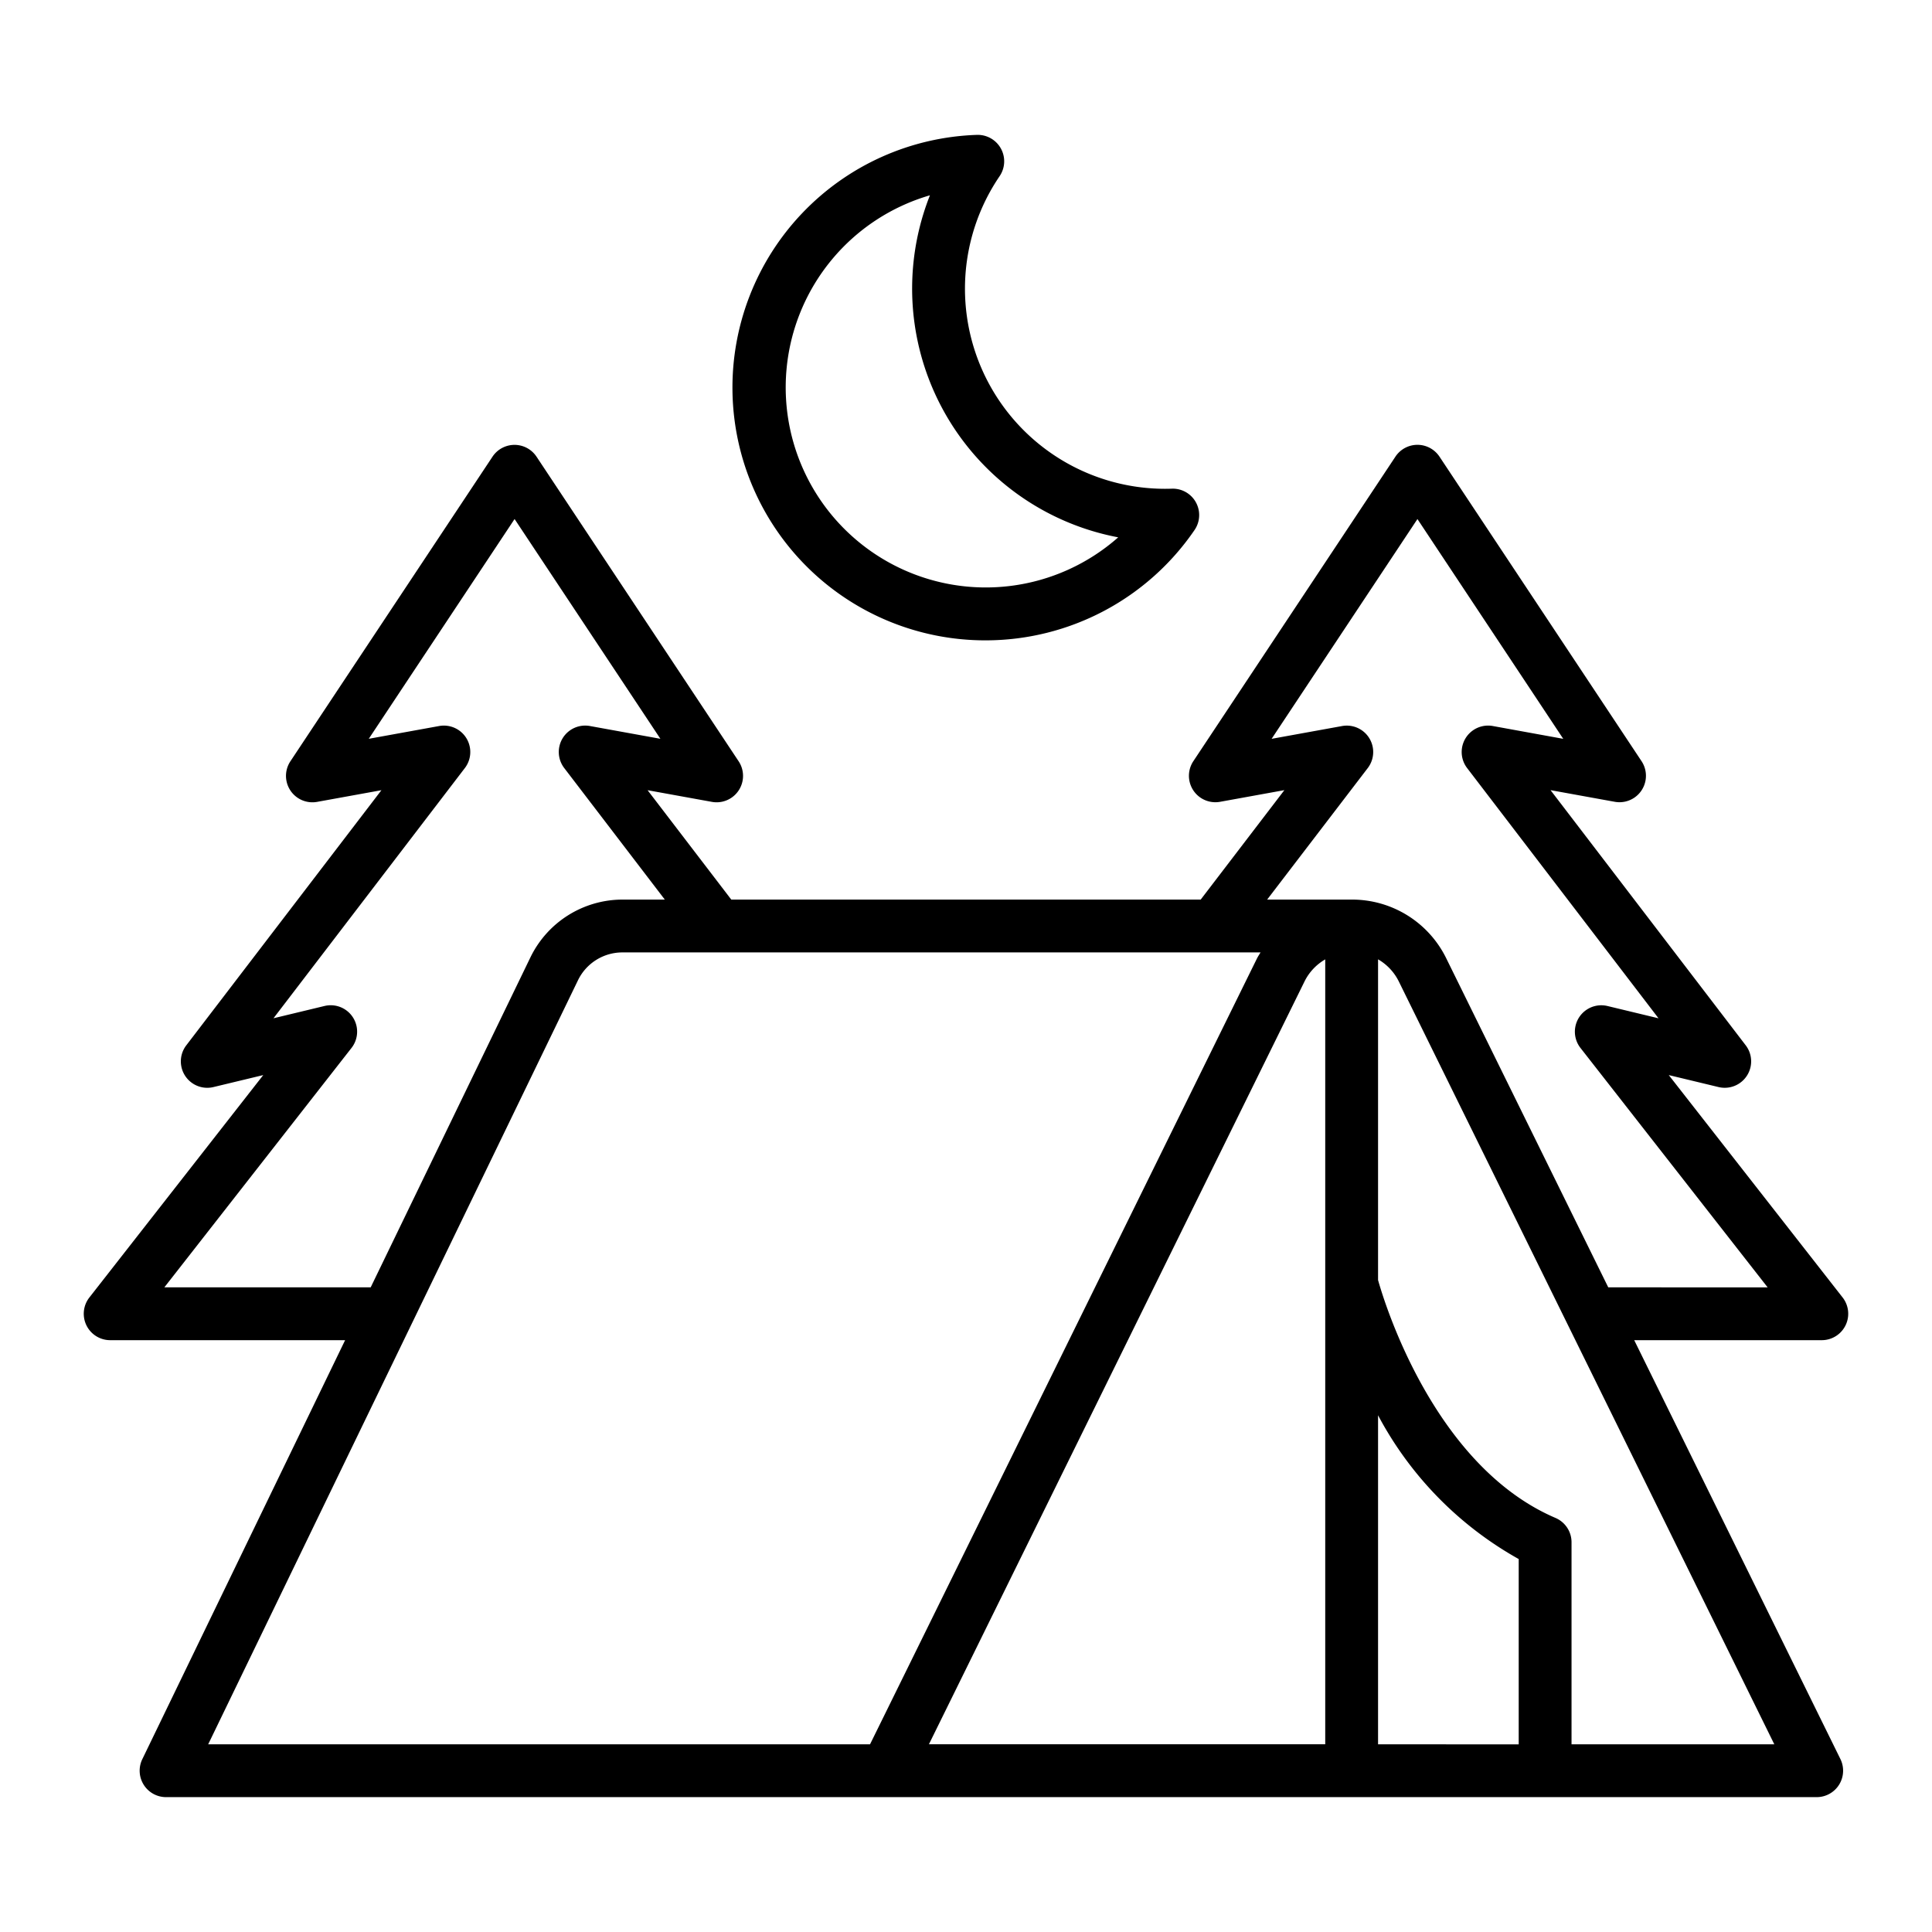 <svg xmlns="http://www.w3.org/2000/svg" width="128" height="128" viewBox="0 0 128 128"><title>CAMPING</title><g><path d="M122.079,85.962,110.56,71.227l3.3.794a1.751,1.751,0,0,0,1.8-2.764L102.727,52.349l4.26.773a1.752,1.752,0,0,0,1.771-2.69l-13.39-20.18a1.751,1.751,0,0,0-2.916,0L79.061,50.432a1.751,1.751,0,0,0,1.771,2.69l4.261-.773L79.549,59.6h-31.1l-5.544-7.247,4.261.773a1.75,1.75,0,0,0,1.77-2.69l-13.39-20.18a1.75,1.75,0,0,0-2.916,0l-13.39,20.18a1.75,1.75,0,0,0,1.771,2.69l4.259-.773L12.341,69.257a1.75,1.75,0,0,0,1.8,2.764l3.3-.794L5.921,85.962A1.75,1.75,0,0,0,7.3,88.79H22.865L9.427,116.553A1.751,1.751,0,0,0,11,119.065H120.361a1.752,1.752,0,0,0,1.571-2.523L108.271,88.79H120.7A1.751,1.751,0,0,0,122.079,85.962ZM10.889,85.29l12.4-15.862A1.75,1.75,0,0,0,21.5,66.649l-3.381.814L30.8,50.883A1.75,1.75,0,0,0,29.1,48.1l-4.668.847,9.66-14.56,9.661,14.56L39.082,48.1a1.749,1.749,0,0,0-1.7,2.785L44.045,59.6H41.227a6.787,6.787,0,0,0-6.076,3.809L24.559,85.29ZM38.3,64.93A3.268,3.268,0,0,1,41.227,63.1H80.3a.192.192,0,0,0,.024,0h3.188c-.077.135-.164.261-.234.4L57.642,115.565H13.793Zm48.118.114A3.454,3.454,0,0,1,87.8,63.562v52H61.544ZM91.3,115.565v-21.8a23.553,23.553,0,0,0,9.318,9.526v12.278Zm12.818,0V102.177a1.751,1.751,0,0,0-1.06-1.609C95.038,97.133,91.743,86.389,91.3,84.807V63.558a3.461,3.461,0,0,1,1.385,1.487l24.868,50.52Zm2.433-30.275L95.822,63.5a6.945,6.945,0,0,0-6.27-3.9h-5.6l6.665-8.713a1.749,1.749,0,0,0-1.7-2.785l-4.669.847,9.661-14.56,9.66,14.56L98.9,48.1a1.75,1.75,0,0,0-1.7,2.785l12.681,16.58-3.381-.814a1.75,1.75,0,0,0-1.789,2.779l12.4,15.862Z"></path><path d="M65.3,42.425a16.771,16.771,0,0,0,13.843-7.312A1.75,1.75,0,0,0,77.6,32.378,13.257,13.257,0,0,1,66.227,11.672a1.752,1.752,0,0,0-1.5-2.736A16.749,16.749,0,0,0,65.3,42.425ZM61.611,12.939A16.774,16.774,0,0,0,74.084,35.6,13.254,13.254,0,1,1,61.611,12.939Z"></path></g></svg>